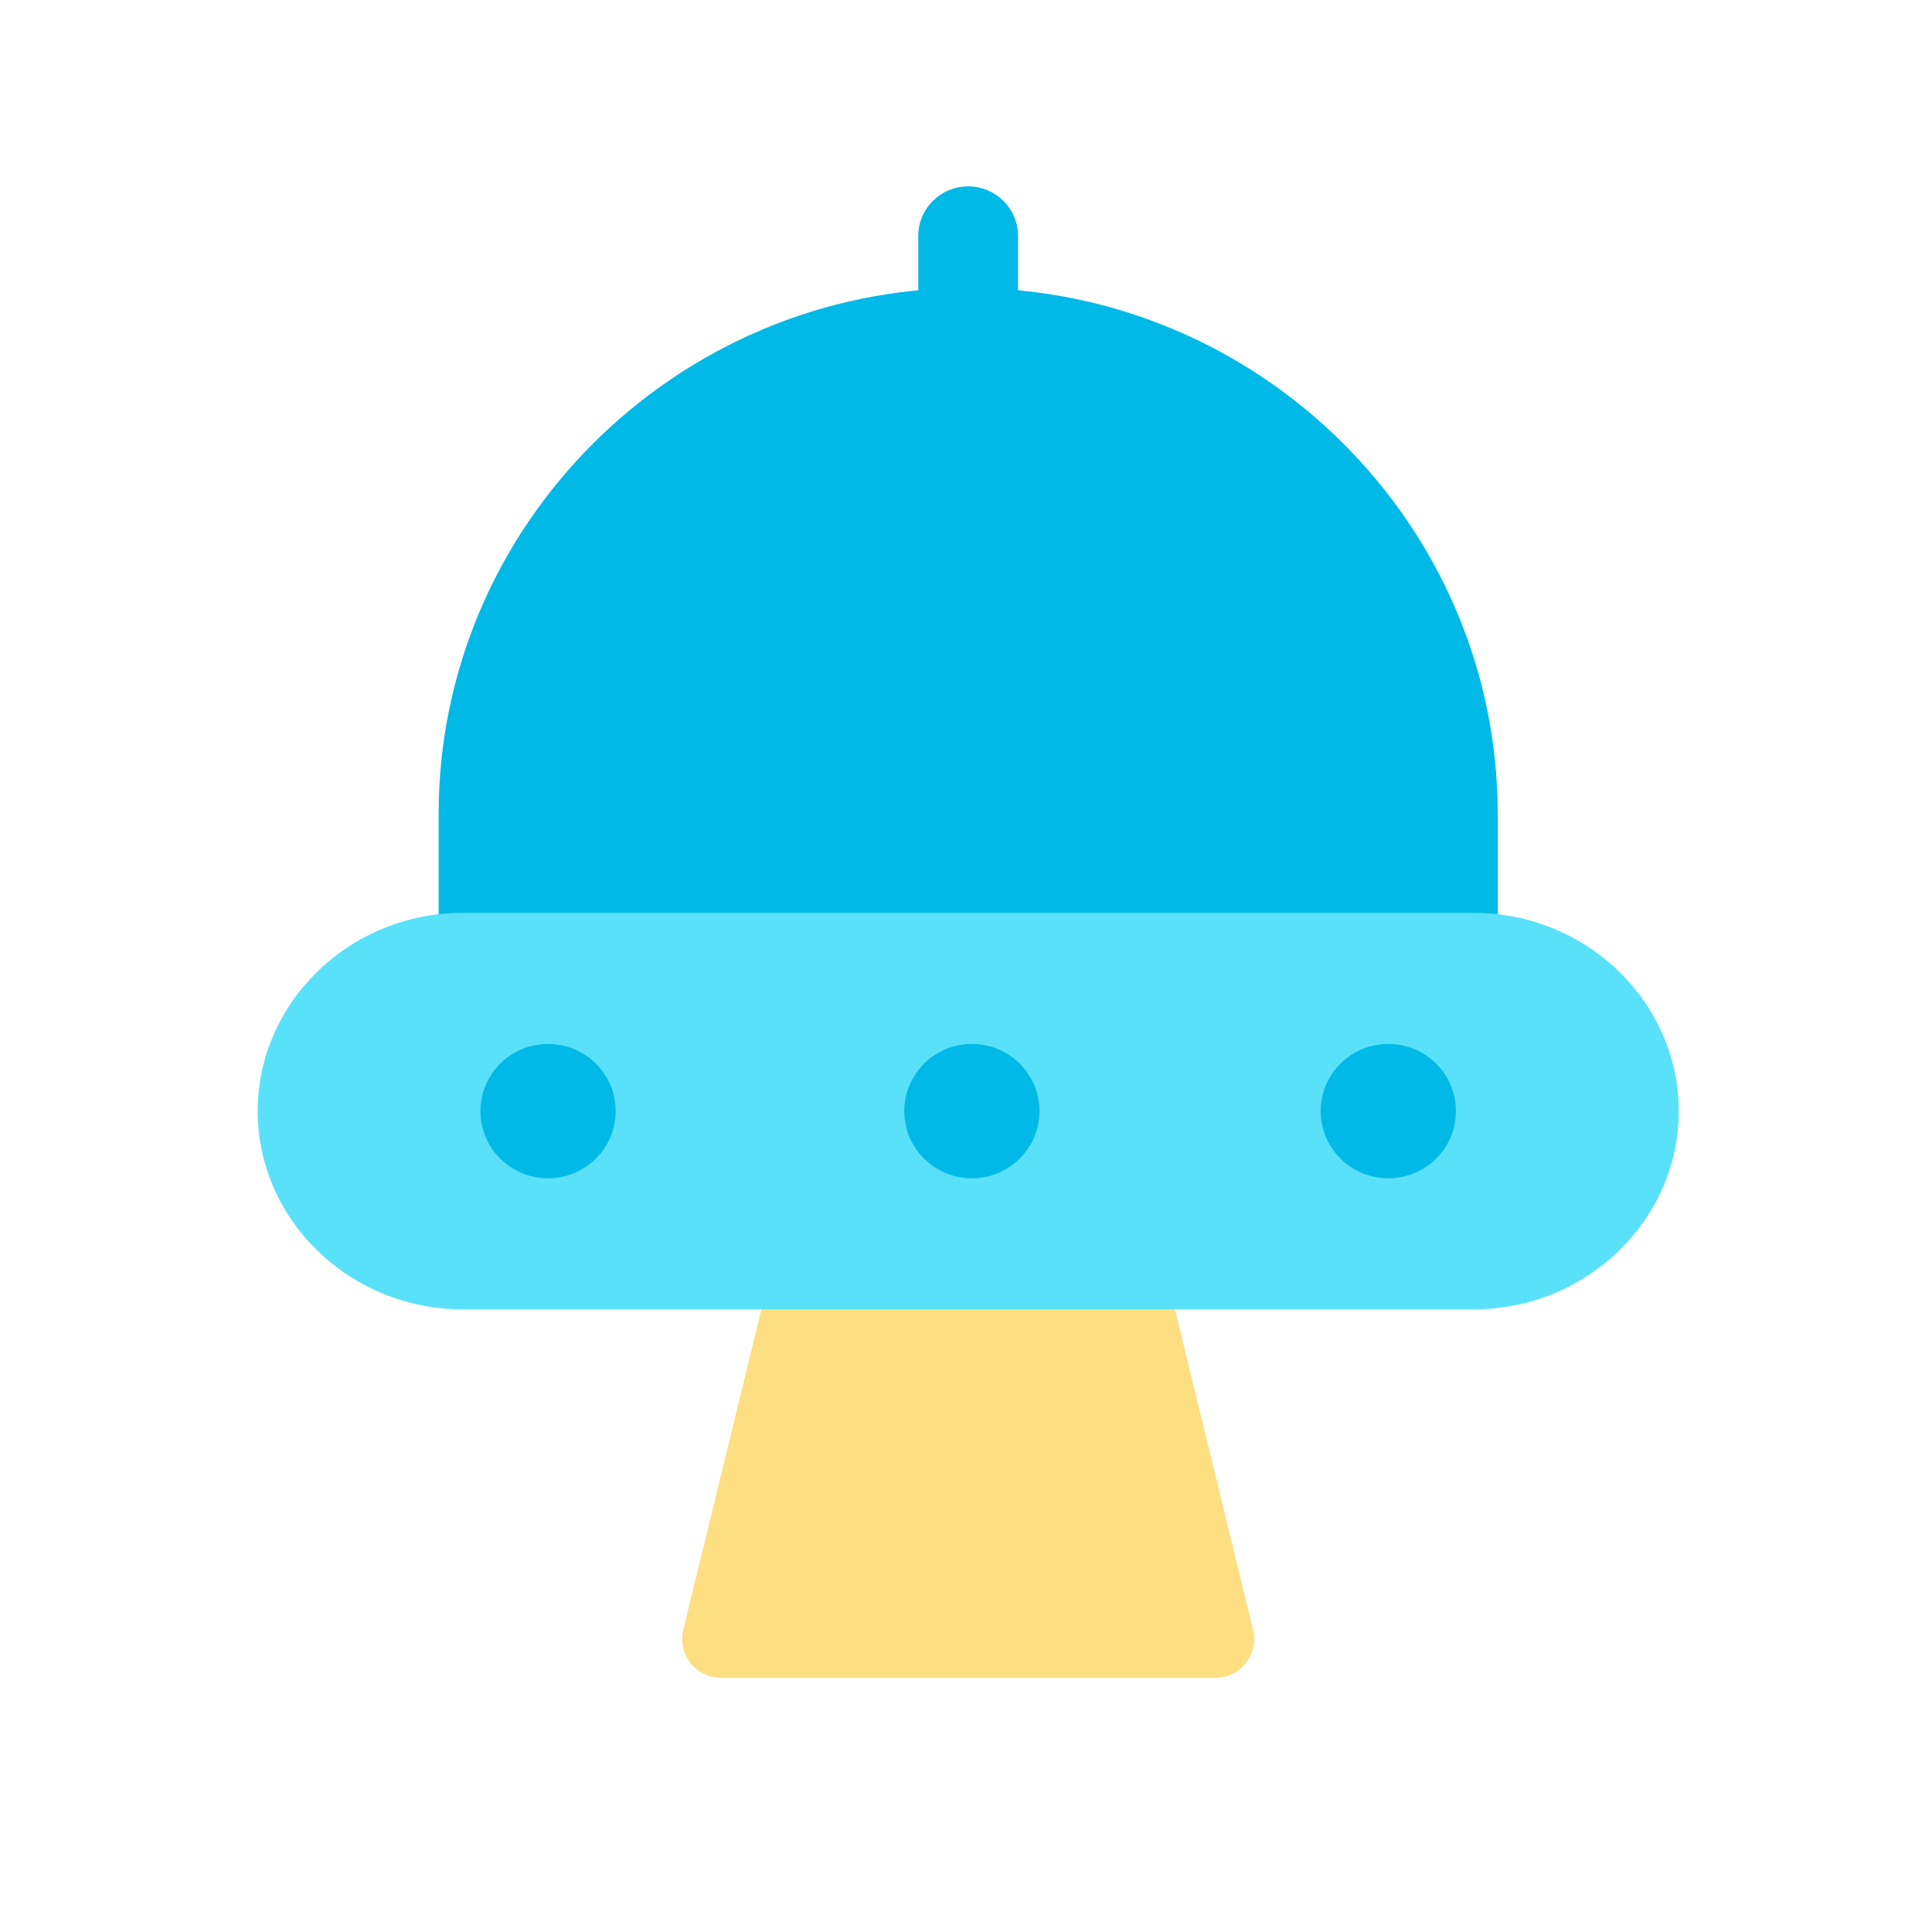 <svg xmlns="http://www.w3.org/2000/svg" viewBox="0 0 24 24" width="100%" height="100%">
    <path
        d="M12.027 16.191L9.477 16.191L8.488 20.247C8.415 20.55 8.643 20.841 8.955 20.841L12.027 20.841L15.099 20.841C15.411 20.841 15.64 20.55 15.566 20.247L14.577 16.191L12.027 16.191z"
        fill="#FDDE80ff"></path>
    <path
        d="M12.027 5.112C11.686 5.112 11.407 4.835 11.407 4.497L11.407 2.929C11.407 2.591 11.686 2.315 12.027 2.315C12.367 2.315 12.646 2.591 12.646 2.929L12.646 4.497C12.646 4.835 12.367 5.112 12.027 5.112z"
        fill="#00B9E7ff"></path>
    <path
        d="M5.449 12.459L5.449 10.109C5.449 6.517 8.409 3.577 12.027 3.577C15.645 3.577 18.605 6.517 18.605 10.109L18.605 12.459C18.605 12.816 18.313 13.106 17.953 13.106L6.101 13.106C5.741 13.106 5.449 12.816 5.449 12.459z"
        fill="#00B9E7ff"></path>
    <path
        d="M18.308 16.265L5.747 16.265C4.346 16.265 3.201 15.156 3.201 13.803C3.201 12.449 4.346 11.34 5.747 11.34L18.308 11.34C19.709 11.34 20.854 12.449 20.854 13.803C20.854 15.156 19.709 16.265 18.308 16.265z"
        fill="#59E1F9ff"></path>
    <path
        d="M18.086 13.803C18.086 14.263 17.71 14.637 17.246 14.637C16.782 14.637 16.406 14.263 16.406 13.803C16.406 13.342 16.782 12.968 17.246 12.968C17.71 12.968 18.086 13.342 18.086 13.803z"
        fill="#00B9E7ff"></path>
    <path
        d="M7.648 13.803C7.648 14.263 7.272 14.637 6.808 14.637C6.344 14.637 5.968 14.263 5.968 13.803C5.968 13.342 6.344 12.968 6.808 12.968C7.272 12.968 7.648 13.342 7.648 13.803z"
        fill="#00B9E7ff"></path>
    <path
        d="M12.913 13.803C12.913 14.263 12.537 14.637 12.073 14.637C11.609 14.637 11.233 14.263 11.233 13.803C11.233 13.342 11.609 12.968 12.073 12.968C12.537 12.968 12.913 13.342 12.913 13.803z"
        fill="#00B9E7ff"></path>
</svg>